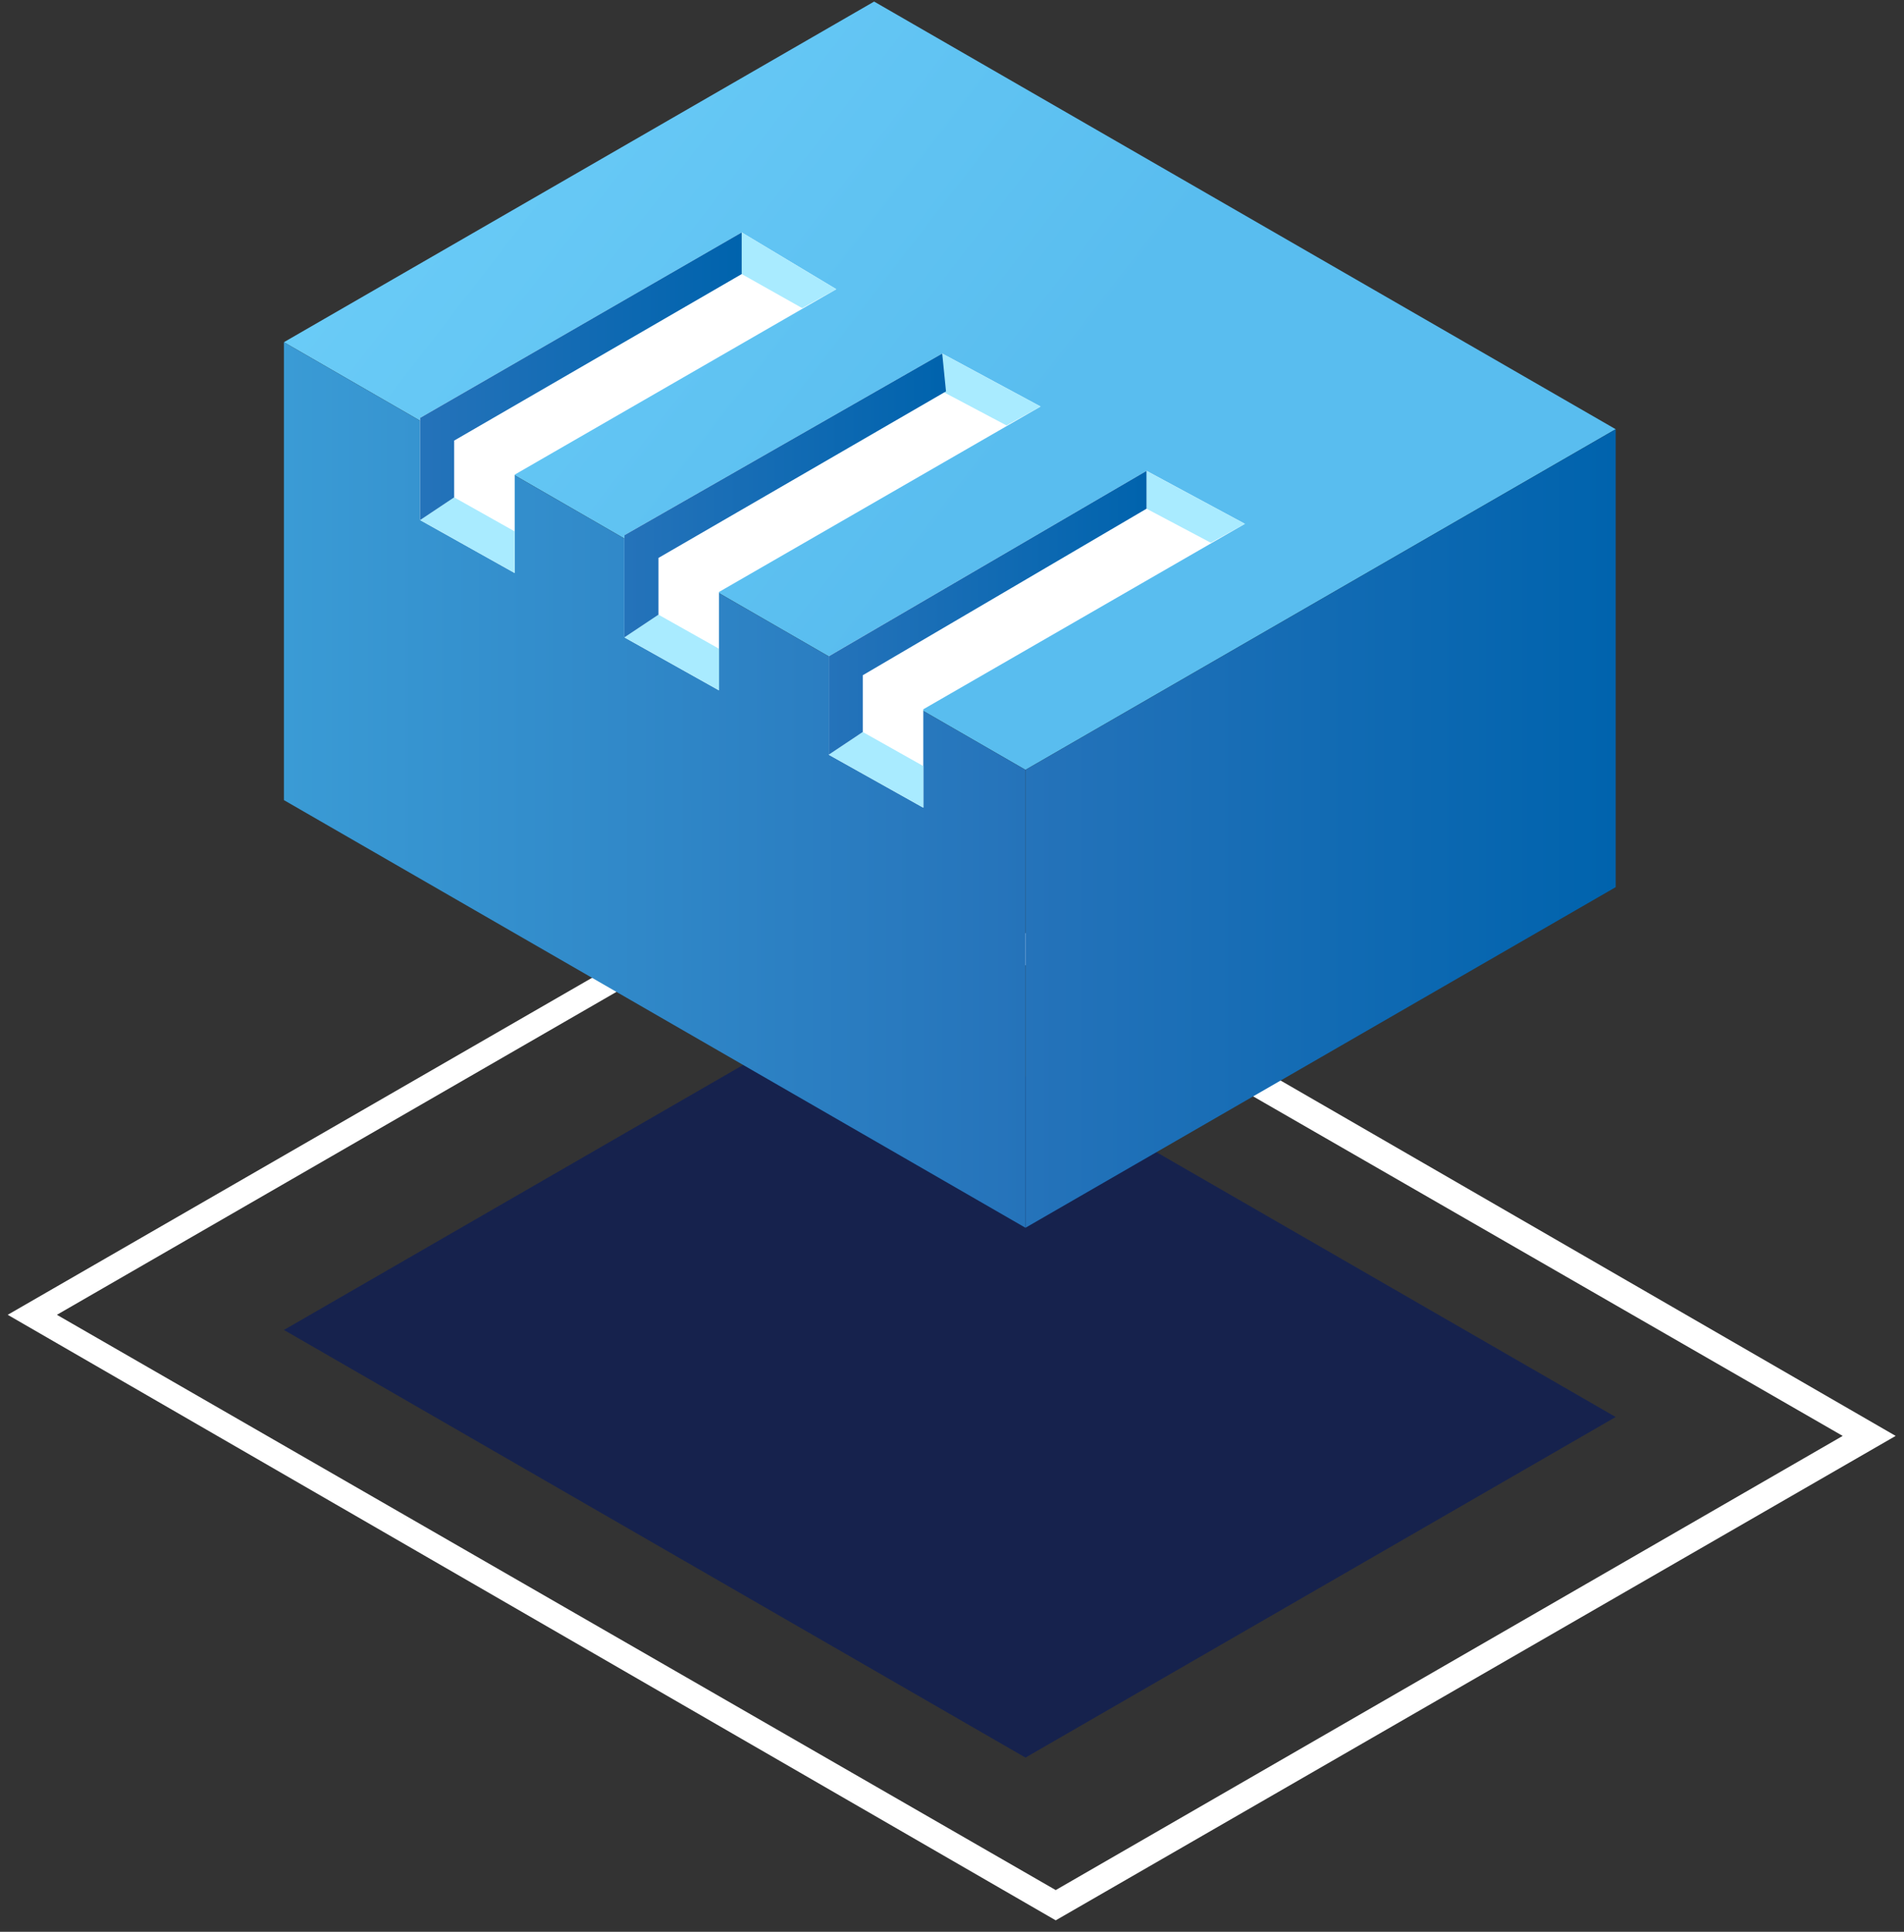 <svg width="140" height="142" viewBox="0 0 140 142" fill="none" xmlns="http://www.w3.org/2000/svg">
<rect x="0" y="0" width="140" height="142" fill="#333333" stroke="none"/>
<path opacity="0.6" d="M75.402 129.197L20.876 97.761L64.274 72.724L118.8 104.16L75.402 129.197Z" fill="#041860"/>
<path d="M77.627 141.159L0.567 96.648L62.327 61.039L139.387 105.55L77.627 141.159ZM4.184 96.648L77.627 138.934L135.492 105.55L62.048 63.265L4.184 96.648Z" fill="white"/>
<path d="M75.402 56.589L20.876 25.153L64.274 0.115L118.8 31.551L75.402 56.589Z" fill="url(#paint0_linear_1058_2084)"/>
<path d="M118.8 65.212V31.551L75.402 56.588V90.25L118.8 65.212Z" fill="url(#paint1_linear_1058_2084)"/>
<path d="M20.876 25.153V58.814L75.402 90.25V56.589L20.876 25.153Z" fill="url(#paint2_linear_1058_2084)"/>
<path d="M54.537 17.086L30.891 30.718V38.229L37.846 42.123V34.89L61.492 21.259L54.537 17.086Z" fill="white"/>
<path d="M69.281 25.988L45.913 39.342V46.853L52.868 50.748V43.514L76.514 29.883L69.281 25.988Z" fill="white"/>
<path d="M84.304 34.611L60.935 48.243V55.476L67.89 59.371V52.138L91.537 38.506L84.304 34.611Z" fill="white"/>
<path d="M54.537 17.086V20.146L58.988 22.65L61.492 21.259L54.537 17.086Z" fill="#A9EBFF"/>
<path d="M33.394 36.56L30.891 38.229L37.846 42.123V39.063L33.394 36.56Z" fill="#A9EBFF"/>
<path d="M54.537 17.086L30.891 30.718V38.229L33.394 36.56V32.387L54.537 20.146V17.086Z" fill="url(#paint3_linear_1058_2084)"/>
<path d="M69.281 25.988V28.77L74.011 31.274L76.514 29.883L69.281 25.988Z" fill="#A9EBFF"/>
<path d="M48.416 45.183L45.913 46.852L52.868 50.747V47.687L48.416 45.183Z" fill="#A9EBFF"/>
<path d="M69.281 25.988L45.913 39.342V46.853L48.417 45.184V41.011L69.559 28.77L69.281 25.988Z" fill="url(#paint4_linear_1058_2084)"/>
<path d="M84.304 34.612V37.394L89.033 39.898L91.537 38.507L84.304 34.612Z" fill="#A9EBFF"/>
<path d="M63.439 53.807L60.935 55.477L67.89 59.371V56.311L63.439 53.807Z" fill="#A9EBFF"/>
<path d="M84.304 34.612L60.935 48.244V55.477L63.439 53.807V49.635L84.304 37.394V34.612Z" fill="url(#paint5_linear_1058_2084)"/>
<defs>
<linearGradient id="paint0_linear_1058_2084" x1="75.099" y1="32.405" x2="-2.271" y2="-27.369" gradientUnits="userSpaceOnUse">
<stop stop-color="#59BDEF"/>
<stop offset="1" stop-color="#7BDAFF"/>
</linearGradient>
<linearGradient id="paint1_linear_1058_2084" x1="75.409" y1="60.916" x2="118.7" y2="60.916" gradientUnits="userSpaceOnUse">
<stop stop-color="#2573BA"/>
<stop offset="1" stop-color="#0063AD"/>
</linearGradient>
<linearGradient id="paint2_linear_1058_2084" x1="20.93" y1="57.689" x2="75.409" y2="57.689" gradientUnits="userSpaceOnUse">
<stop stop-color="#3A9BD5"/>
<stop offset="1" stop-color="#2573BA"/>
</linearGradient>
<linearGradient id="paint3_linear_1058_2084" x1="30.844" y1="27.663" x2="54.44" y2="27.663" gradientUnits="userSpaceOnUse">
<stop stop-color="#2573BA"/>
<stop offset="1" stop-color="#0063AD"/>
</linearGradient>
<linearGradient id="paint4_linear_1058_2084" x1="45.825" y1="36.308" x2="69.422" y2="36.308" gradientUnits="userSpaceOnUse">
<stop stop-color="#2573BA"/>
<stop offset="1" stop-color="#0063AD"/>
</linearGradient>
<linearGradient id="paint5_linear_1058_2084" x1="60.824" y1="44.965" x2="84.42" y2="44.965" gradientUnits="userSpaceOnUse">
<stop stop-color="#2573BA"/>
<stop offset="1" stop-color="#0063AD"/>
</linearGradient>
</defs>
</svg>
